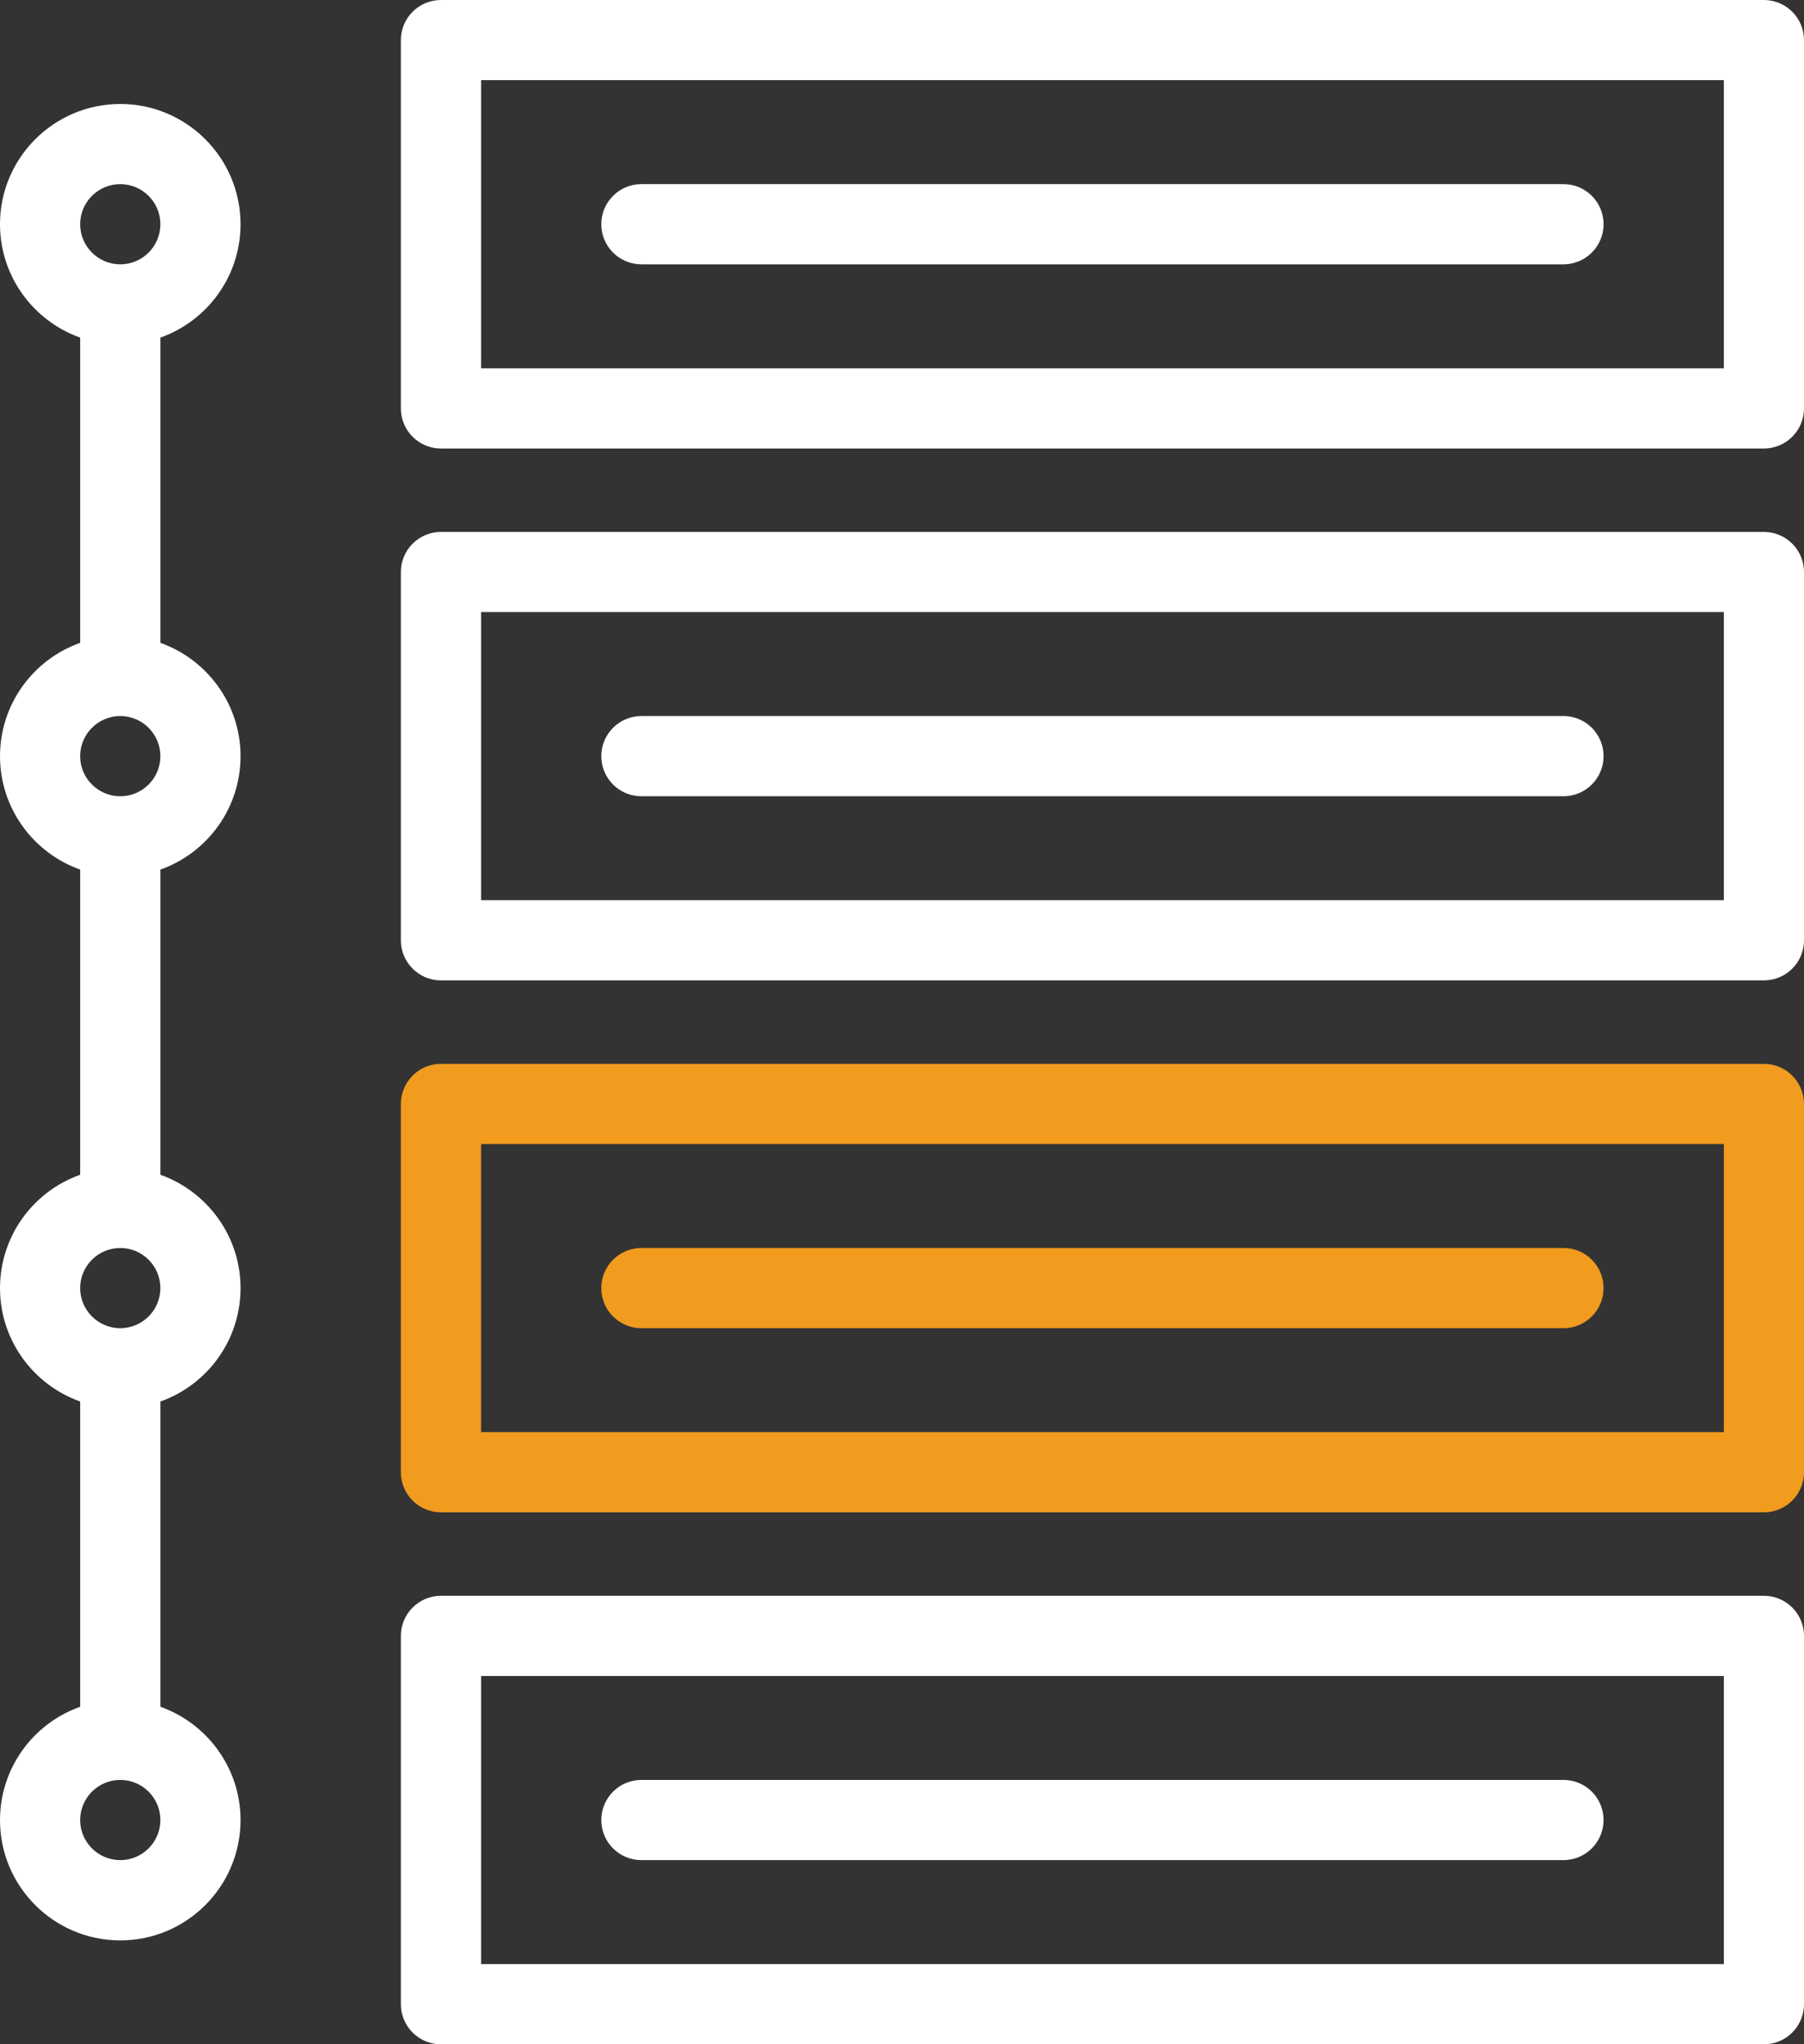 <?xml version="1.0" encoding="UTF-8"?>
<svg id="Layer_1" data-name="Layer 1" xmlns="http://www.w3.org/2000/svg" viewBox="0 0 293.69 332.85">
  <rect x="0" y="0" width="293.69" height="332.85" fill="#333333" stroke="none"/>
  <defs>
    <style>
      .cls-1 {
        fill: #f19b1f;
      }

      .cls-1, .cls-2 {
        stroke-width: 0px;
      }

      .cls-2 {
        fill: #fff;
      }
    </style>
  </defs>
  <path class="cls-2" d="M287.17,0H71.79c-3.6,0-6.53,2.92-6.53,6.53v59.97c0,3.6,2.92,6.53,6.53,6.53h215.37c3.6,0,6.53-2.92,6.53-6.53V6.53c0-3.6-2.92-6.53-6.53-6.53ZM280.64,59.97H78.32V13.05h202.32v46.91Z"/>
  <path class="cls-1" d="M287.17,173.22H71.79c-3.6,0-6.53,2.92-6.53,6.53v59.96c0,3.6,2.92,6.53,6.53,6.53h215.37c3.6,0,6.53-2.92,6.53-6.53v-59.96c0-3.6-2.92-6.53-6.53-6.53ZM280.64,233.18H78.32v-46.91h202.32v46.91Z"/>
  <path class="cls-2" d="M104.42,43.04h150.11c3.6,0,6.53-2.92,6.53-6.53s-2.92-6.53-6.53-6.53H104.42c-3.6,0-6.53,2.92-6.53,6.53s2.92,6.53,6.53,6.53Z"/>
  <path class="cls-1" d="M104.42,216.26h150.11c3.6,0,6.53-2.92,6.53-6.53s-2.92-6.53-6.53-6.53H104.42c-3.6,0-6.53,2.92-6.53,6.53s2.92,6.53,6.53,6.53Z"/>
  <g>
    <path class="cls-2" d="M287.17,86.61H71.79c-3.6,0-6.53,2.92-6.53,6.53v59.96c0,3.6,2.92,6.53,6.53,6.53h215.37c3.6,0,6.53-2.92,6.53-6.53v-59.96c0-3.6-2.92-6.53-6.53-6.53ZM280.64,146.57H78.32v-46.91h202.32v46.91Z"/>
    <path class="cls-2" d="M287.17,259.83H71.79c-3.6,0-6.53,2.92-6.53,6.53v59.97c0,3.6,2.92,6.53,6.53,6.53h215.37c3.6,0,6.53-2.92,6.53-6.53v-59.97c0-3.6-2.92-6.53-6.53-6.53ZM280.64,319.8H78.32v-46.91h202.32v46.91Z"/>
    <path class="cls-2" d="M104.42,129.65h150.11c3.6,0,6.53-2.92,6.53-6.53s-2.92-6.53-6.53-6.53H104.42c-3.6,0-6.53,2.92-6.53,6.53s2.92,6.53,6.53,6.53Z"/>
    <path class="cls-2" d="M39.16,36.51c0-10.8-8.78-19.58-19.58-19.58S0,25.71,0,36.51c0,8.51,5.46,15.76,13.05,18.46v49.7c-7.6,2.69-13.05,9.95-13.05,18.46s5.46,15.76,13.05,18.46v49.69c-7.6,2.69-13.05,9.95-13.05,18.46s5.46,15.76,13.05,18.46v49.7c-7.6,2.69-13.05,9.95-13.05,18.46,0,10.8,8.78,19.58,19.58,19.58s19.58-8.78,19.58-19.58c0-8.51-5.46-15.76-13.05-18.46v-49.7c7.6-2.69,13.05-9.95,13.05-18.46s-5.46-15.76-13.05-18.46v-49.69c7.6-2.69,13.05-9.95,13.05-18.46s-5.46-15.76-13.05-18.46v-49.7c7.6-2.69,13.05-9.95,13.05-18.46ZM19.58,29.98c3.6,0,6.53,2.93,6.53,6.53s-2.93,6.53-6.53,6.53-6.53-2.93-6.53-6.53,2.93-6.53,6.53-6.53ZM19.58,302.87c-3.6,0-6.53-2.93-6.53-6.53s2.93-6.53,6.53-6.53,6.53,2.93,6.53,6.53-2.93,6.53-6.53,6.53ZM19.58,216.26c-3.6,0-6.53-2.93-6.53-6.53s2.93-6.53,6.53-6.53,6.53,2.93,6.53,6.53-2.93,6.53-6.53,6.53ZM19.58,129.65c-3.6,0-6.53-2.93-6.53-6.53s2.93-6.53,6.53-6.53,6.53,2.93,6.53,6.53-2.93,6.53-6.53,6.53Z"/>
    <path class="cls-2" d="M104.42,302.87h150.11c3.6,0,6.53-2.92,6.53-6.53s-2.92-6.53-6.53-6.53H104.42c-3.6,0-6.53,2.92-6.53,6.53s2.92,6.53,6.53,6.53Z"/>
  </g>
</svg>